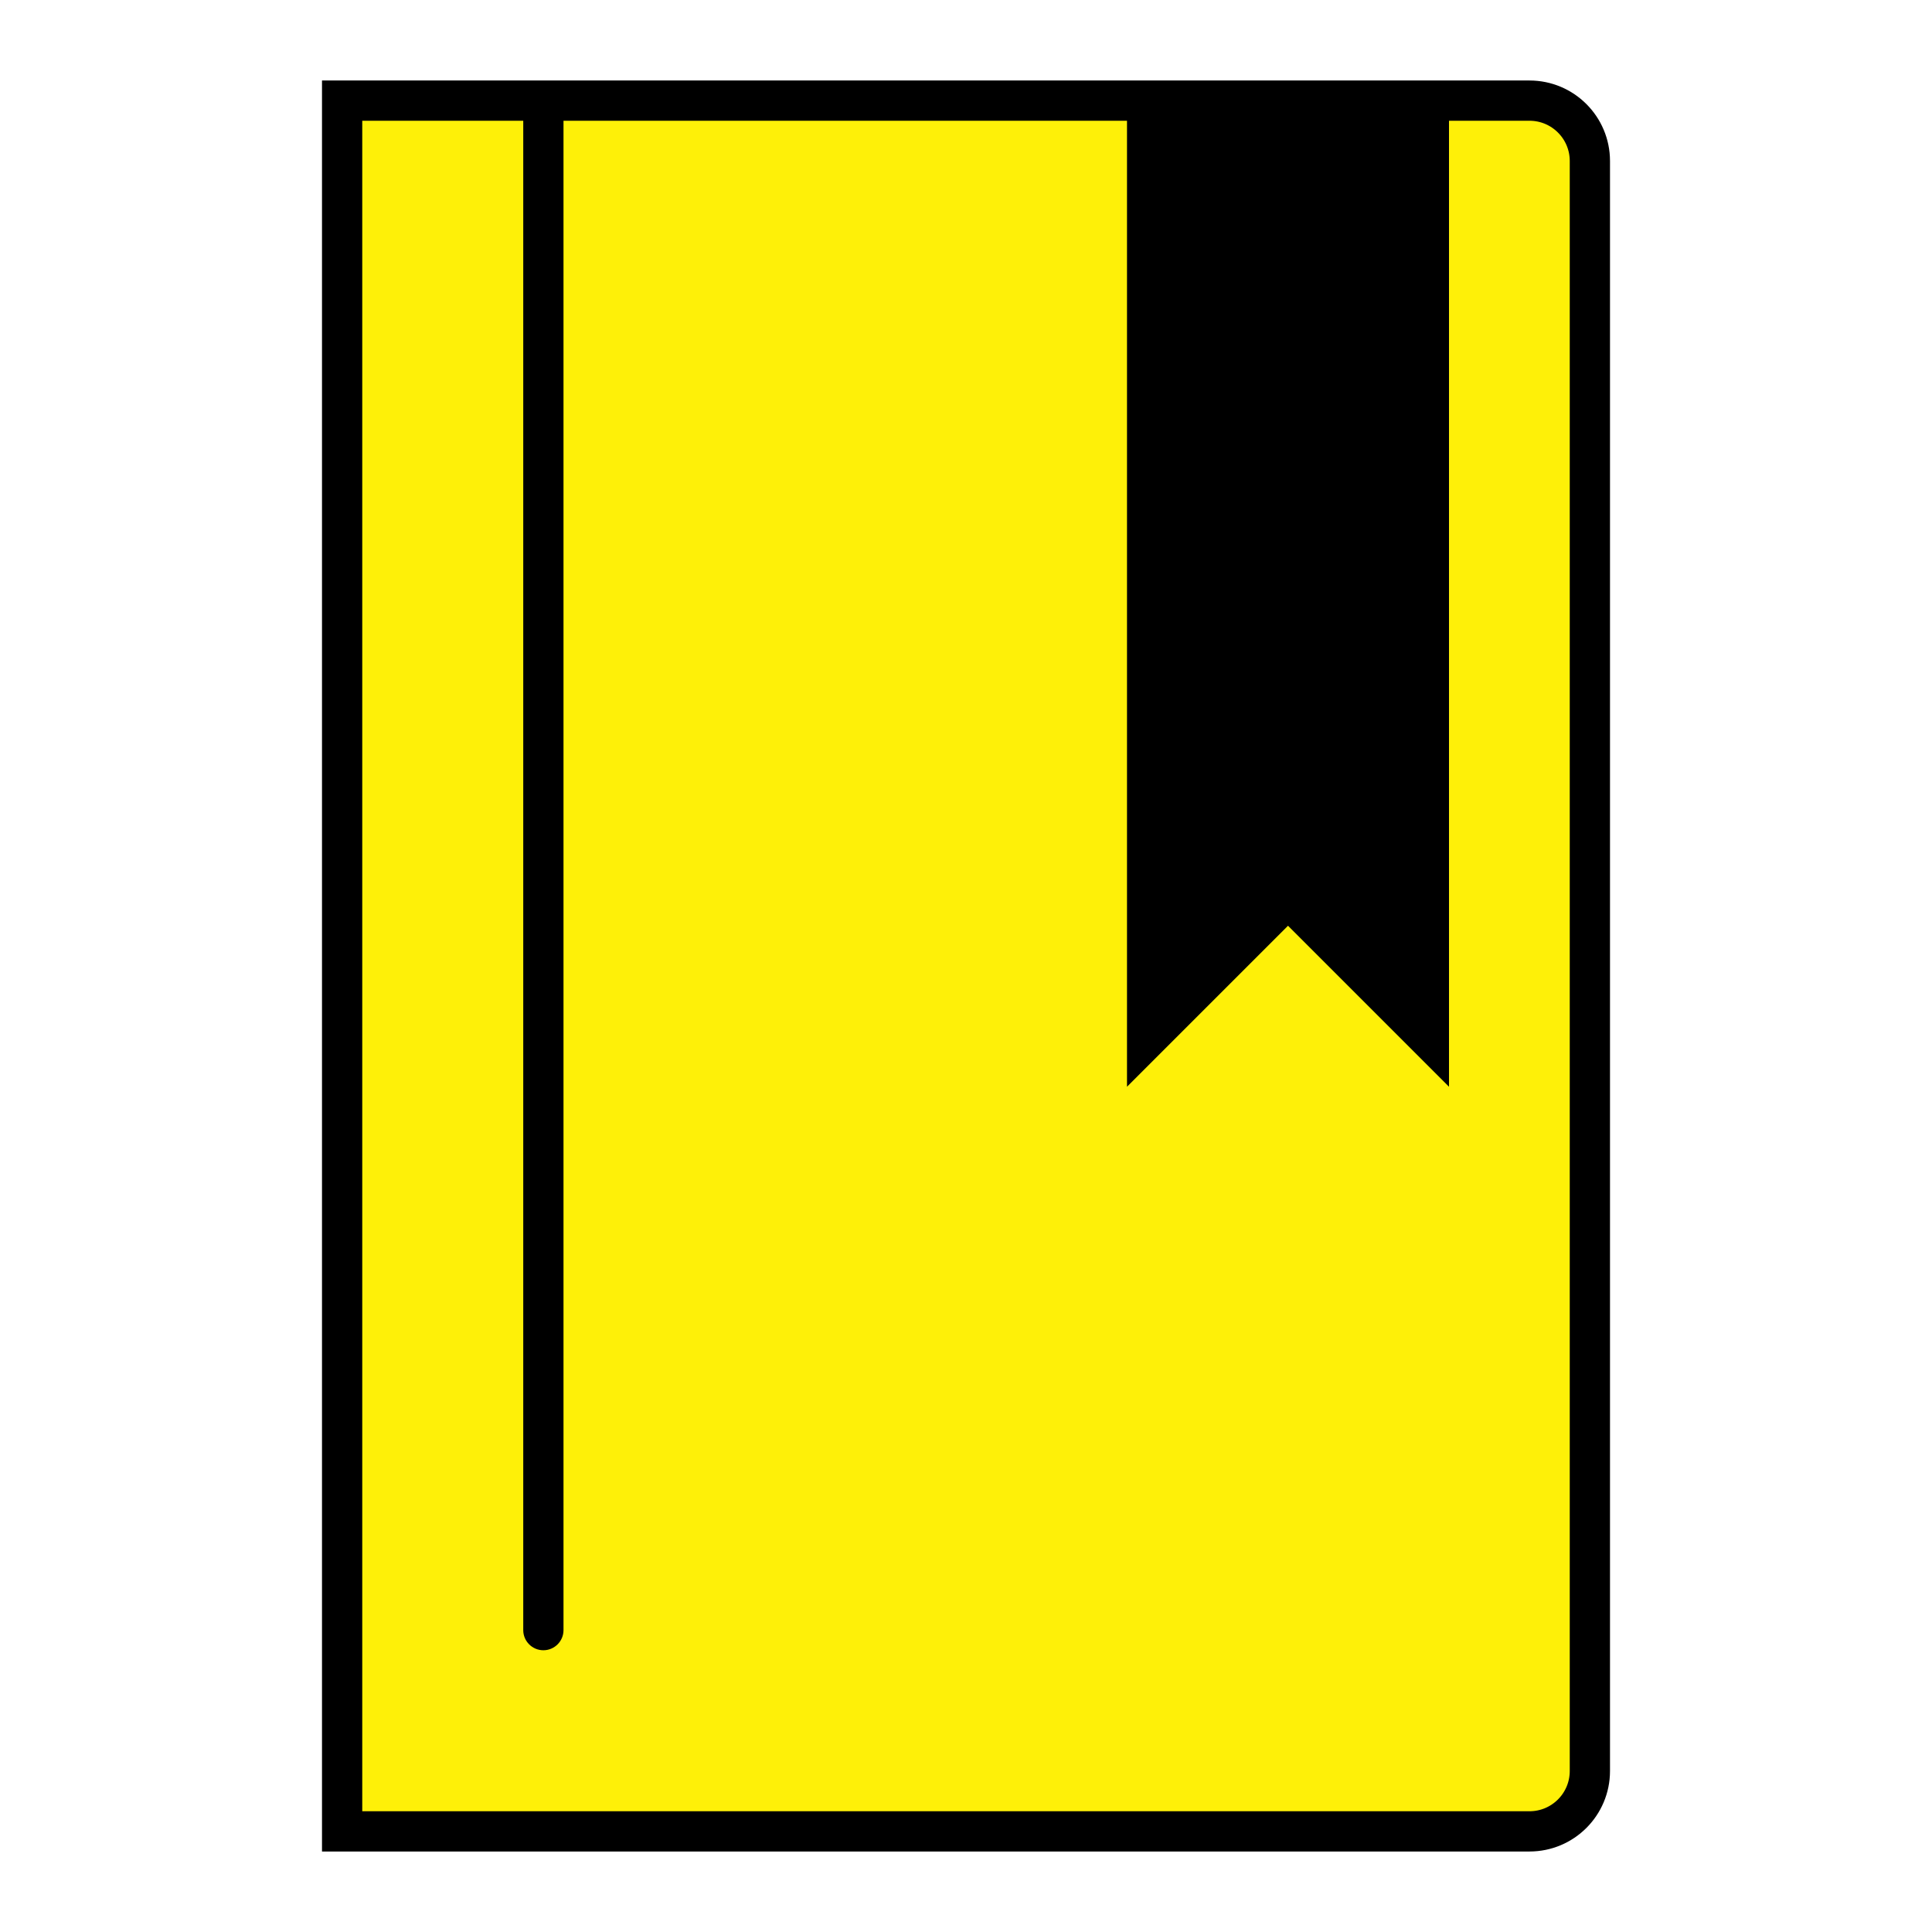 <svg width="48" height="48" viewBox="0 0 48 48" fill="none" xmlns="http://www.w3.org/2000/svg">
<rect width="48" height="48" fill="white"/>
<path d="M38 2.5C38.828 2.5 39.5 3.172 39.5 4V44C39.5 44.828 38.828 45.5 38 45.5H8.5V2.5H38Z" fill="#FEF008" stroke="black"/>
<path d="M13 40.5C13 40.776 13.224 41 13.5 41C13.776 41 14 40.776 14 40.5H13ZM13.5 2.5H13V21.5H13.5H14V2.5H13.5ZM13.5 21.5H13V40.5H13.5H14V21.5H13.5Z" fill="black"/>
<path d="M36 27V2.5H28V27L32 23L36 27Z" fill="black"/>
</svg>
